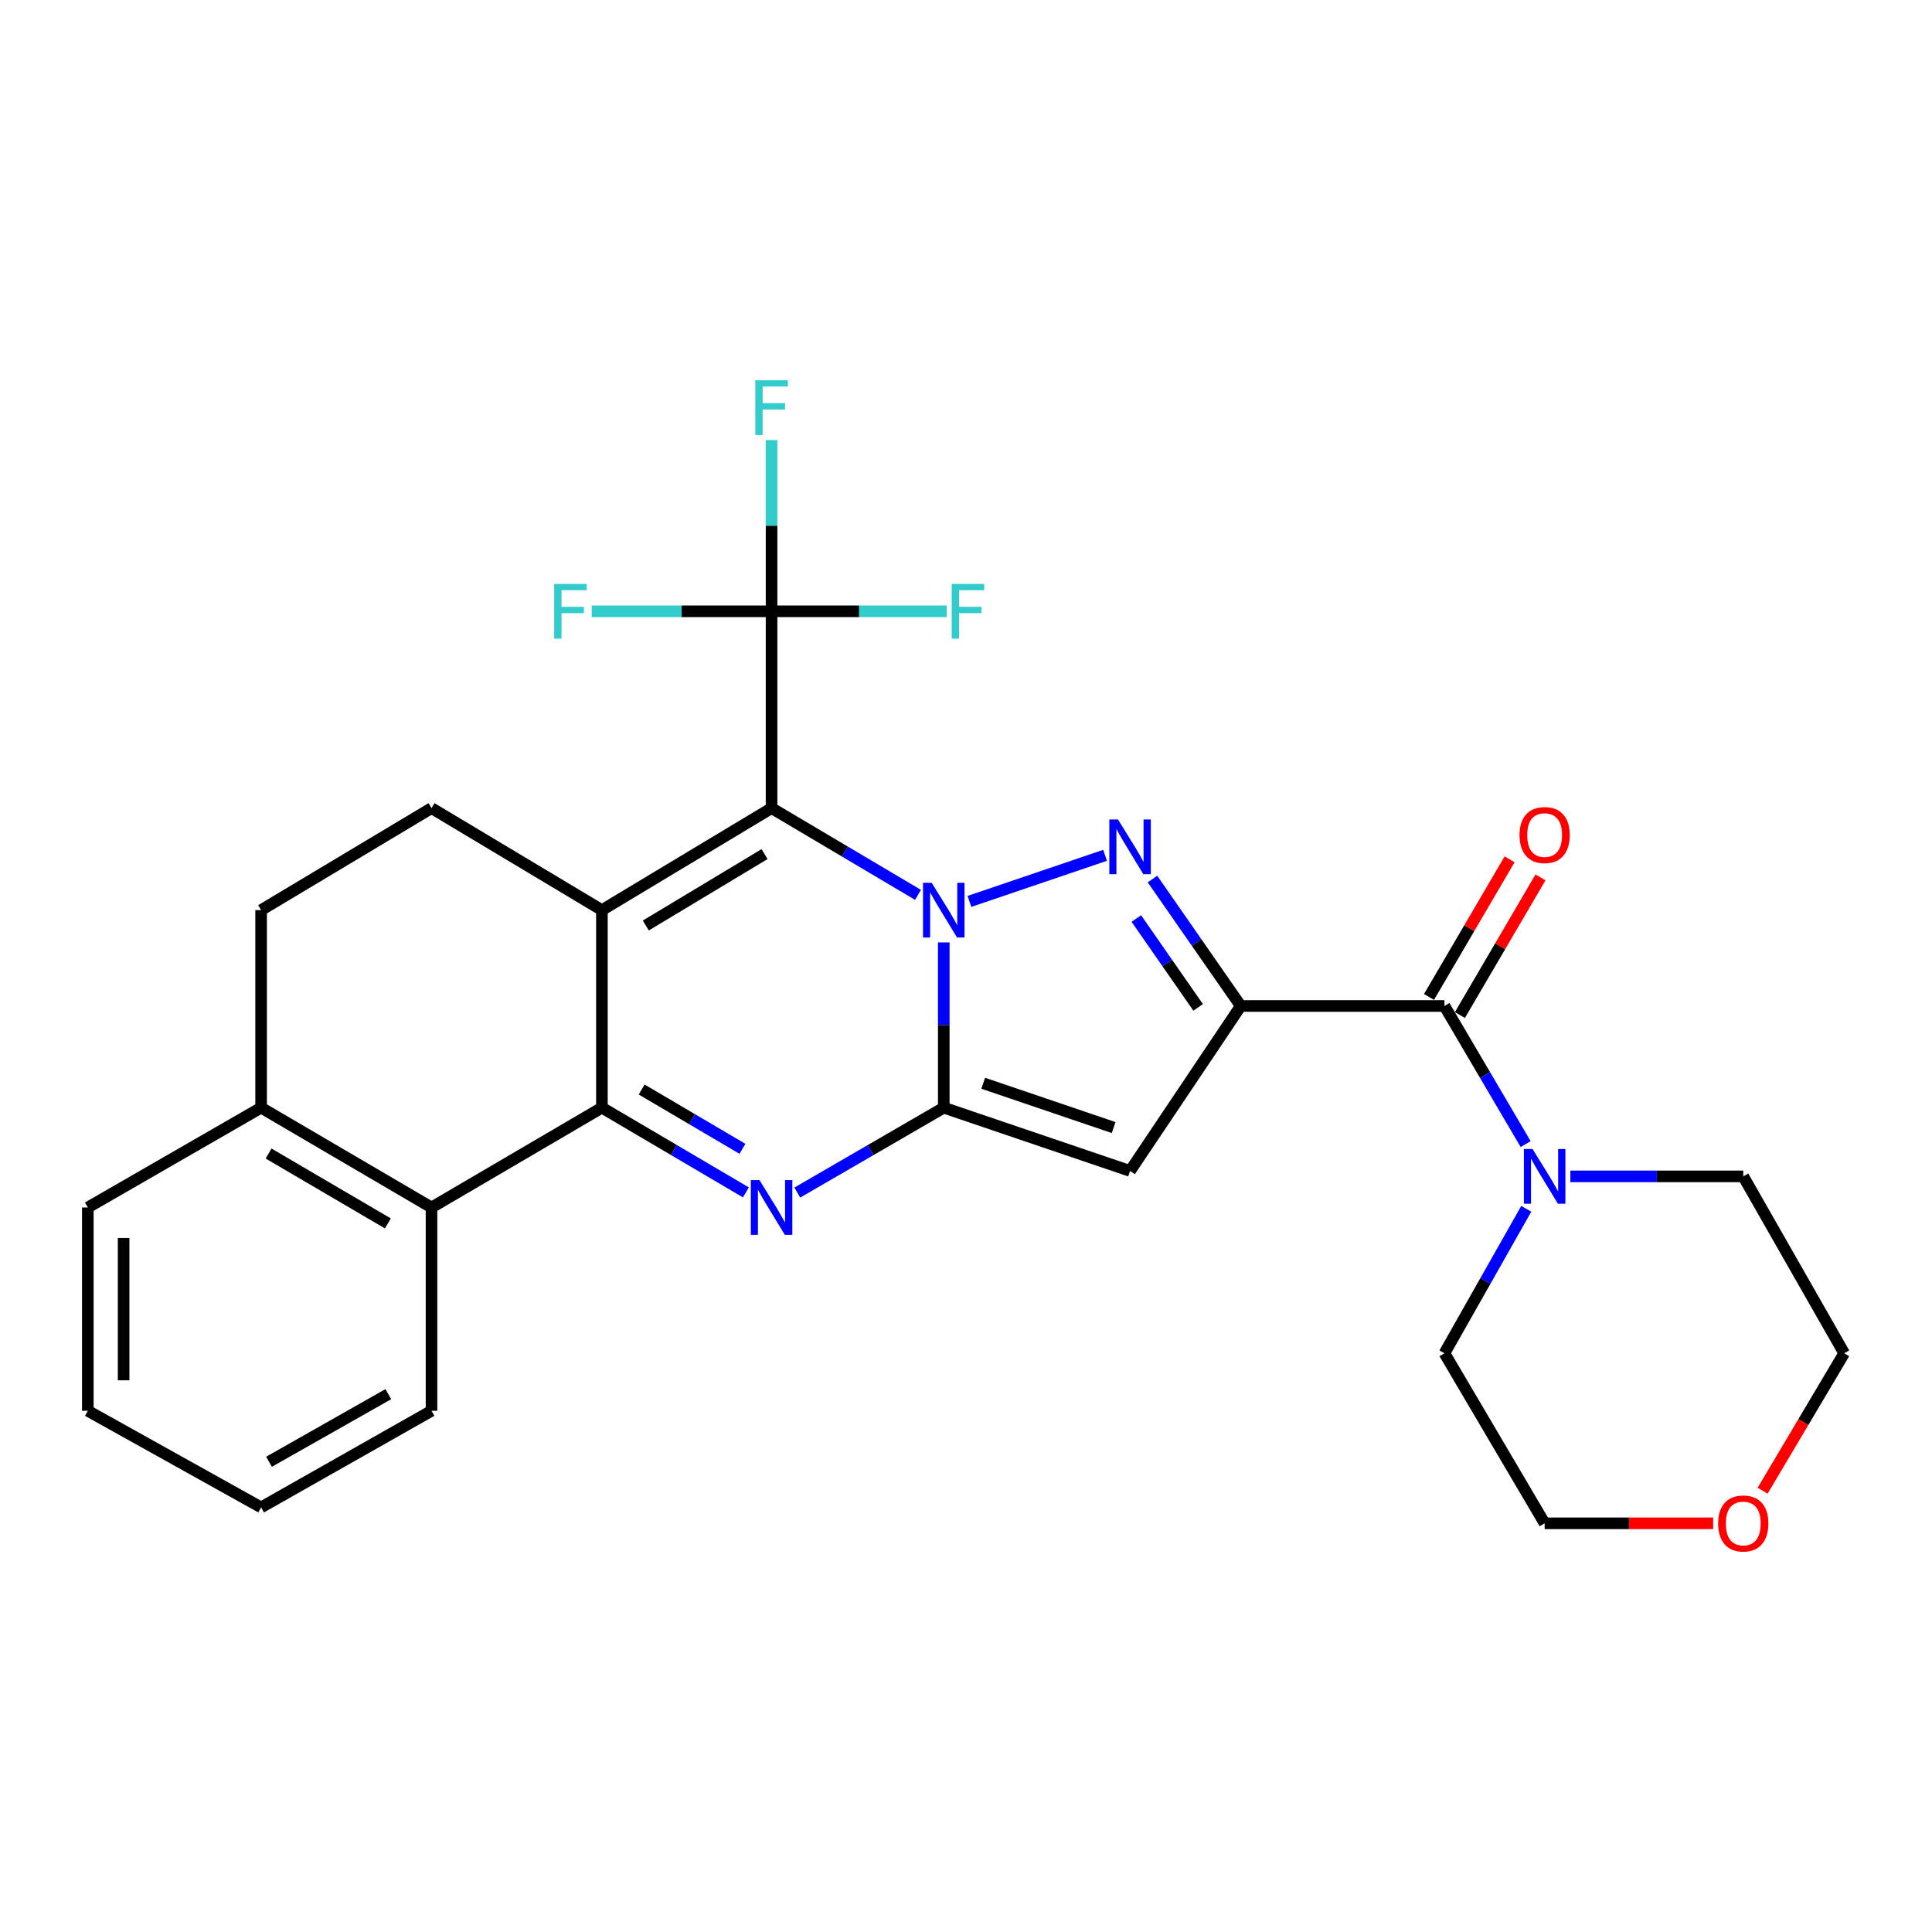 <?xml version='1.0' encoding='iso-8859-1'?>
<svg version='1.1' baseProfile='full'
              xmlns='http://www.w3.org/2000/svg'
                      xmlns:rdkit='http://www.rdkit.org/xml'
                      xmlns:xlink='http://www.w3.org/1999/xlink'
                  xml:space='preserve'
width='1000px' height='1000px' viewBox='0 0 1000 1000'>
<!-- END OF HEADER -->
<rect style='opacity:1.0;fill:#FFFFFF;stroke:none' width='1000' height='1000' x='0' y='0'> </rect>
<path class='bond-0' d='M 475.162,463.183 L 437.262,440.73' style='fill:none;fill-rule:evenodd;stroke:#0000FF;stroke-width:6px;stroke-linecap:butt;stroke-linejoin:miter;stroke-opacity:1' />
<path class='bond-0' d='M 437.262,440.73 L 399.362,418.276' style='fill:none;fill-rule:evenodd;stroke:#000000;stroke-width:6px;stroke-linecap:butt;stroke-linejoin:miter;stroke-opacity:1' />
<path class='bond-1' d='M 488.492,487.797 L 488.492,530.561' style='fill:none;fill-rule:evenodd;stroke:#0000FF;stroke-width:6px;stroke-linecap:butt;stroke-linejoin:miter;stroke-opacity:1' />
<path class='bond-1' d='M 488.492,530.561 L 488.492,573.325' style='fill:none;fill-rule:evenodd;stroke:#000000;stroke-width:6px;stroke-linecap:butt;stroke-linejoin:miter;stroke-opacity:1' />
<path class='bond-4' d='M 501.778,466.567 L 571.985,442.712' style='fill:none;fill-rule:evenodd;stroke:#0000FF;stroke-width:6px;stroke-linecap:butt;stroke-linejoin:miter;stroke-opacity:1' />
<path class='bond-2' d='M 399.362,418.276 L 311.549,471.081' style='fill:none;fill-rule:evenodd;stroke:#000000;stroke-width:6px;stroke-linecap:butt;stroke-linejoin:miter;stroke-opacity:1' />
<path class='bond-2' d='M 395.738,442.075 L 334.269,479.038' style='fill:none;fill-rule:evenodd;stroke:#000000;stroke-width:6px;stroke-linecap:butt;stroke-linejoin:miter;stroke-opacity:1' />
<path class='bond-8' d='M 399.362,418.276 L 399.362,316.412' style='fill:none;fill-rule:evenodd;stroke:#000000;stroke-width:6px;stroke-linecap:butt;stroke-linejoin:miter;stroke-opacity:1' />
<path class='bond-6' d='M 488.492,573.325 L 450.585,595.302' style='fill:none;fill-rule:evenodd;stroke:#000000;stroke-width:6px;stroke-linecap:butt;stroke-linejoin:miter;stroke-opacity:1' />
<path class='bond-6' d='M 450.585,595.302 L 412.677,617.278' style='fill:none;fill-rule:evenodd;stroke:#0000FF;stroke-width:6px;stroke-linecap:butt;stroke-linejoin:miter;stroke-opacity:1' />
<path class='bond-7' d='M 488.492,573.325 L 584.92,606.078' style='fill:none;fill-rule:evenodd;stroke:#000000;stroke-width:6px;stroke-linecap:butt;stroke-linejoin:miter;stroke-opacity:1' />
<path class='bond-7' d='M 508.915,560.694 L 576.415,583.622' style='fill:none;fill-rule:evenodd;stroke:#000000;stroke-width:6px;stroke-linecap:butt;stroke-linejoin:miter;stroke-opacity:1' />
<path class='bond-12' d='M 311.549,471.081 L 223.355,418.276' style='fill:none;fill-rule:evenodd;stroke:#000000;stroke-width:6px;stroke-linecap:butt;stroke-linejoin:miter;stroke-opacity:1' />
<path class='bond-29' d='M 311.549,471.081 L 311.549,573.325' style='fill:none;fill-rule:evenodd;stroke:#000000;stroke-width:6px;stroke-linecap:butt;stroke-linejoin:miter;stroke-opacity:1' />
<path class='bond-3' d='M 642.213,520.695 L 619.363,487.84' style='fill:none;fill-rule:evenodd;stroke:#000000;stroke-width:6px;stroke-linecap:butt;stroke-linejoin:miter;stroke-opacity:1' />
<path class='bond-3' d='M 619.363,487.84 L 596.513,454.986' style='fill:none;fill-rule:evenodd;stroke:#0000FF;stroke-width:6px;stroke-linecap:butt;stroke-linejoin:miter;stroke-opacity:1' />
<path class='bond-3' d='M 620.147,521.418 L 604.152,498.419' style='fill:none;fill-rule:evenodd;stroke:#000000;stroke-width:6px;stroke-linecap:butt;stroke-linejoin:miter;stroke-opacity:1' />
<path class='bond-3' d='M 604.152,498.419 L 588.157,475.421' style='fill:none;fill-rule:evenodd;stroke:#0000FF;stroke-width:6px;stroke-linecap:butt;stroke-linejoin:miter;stroke-opacity:1' />
<path class='bond-9' d='M 642.213,520.695 L 747.648,520.695' style='fill:none;fill-rule:evenodd;stroke:#000000;stroke-width:6px;stroke-linecap:butt;stroke-linejoin:miter;stroke-opacity:1' />
<path class='bond-28' d='M 642.213,520.695 L 584.92,606.078' style='fill:none;fill-rule:evenodd;stroke:#000000;stroke-width:6px;stroke-linecap:butt;stroke-linejoin:miter;stroke-opacity:1' />
<path class='bond-5' d='M 311.549,573.325 L 348.812,595.252' style='fill:none;fill-rule:evenodd;stroke:#000000;stroke-width:6px;stroke-linecap:butt;stroke-linejoin:miter;stroke-opacity:1' />
<path class='bond-5' d='M 348.812,595.252 L 386.074,617.179' style='fill:none;fill-rule:evenodd;stroke:#0000FF;stroke-width:6px;stroke-linecap:butt;stroke-linejoin:miter;stroke-opacity:1' />
<path class='bond-5' d='M 332.124,563.935 L 358.208,579.283' style='fill:none;fill-rule:evenodd;stroke:#000000;stroke-width:6px;stroke-linecap:butt;stroke-linejoin:miter;stroke-opacity:1' />
<path class='bond-5' d='M 358.208,579.283 L 384.292,594.632' style='fill:none;fill-rule:evenodd;stroke:#0000FF;stroke-width:6px;stroke-linecap:butt;stroke-linejoin:miter;stroke-opacity:1' />
<path class='bond-10' d='M 311.549,573.325 L 223.355,624.998' style='fill:none;fill-rule:evenodd;stroke:#000000;stroke-width:6px;stroke-linecap:butt;stroke-linejoin:miter;stroke-opacity:1' />
<path class='bond-16' d='M 399.362,316.412 L 444.71,316.412' style='fill:none;fill-rule:evenodd;stroke:#000000;stroke-width:6px;stroke-linecap:butt;stroke-linejoin:miter;stroke-opacity:1' />
<path class='bond-16' d='M 444.71,316.412 L 490.058,316.412' style='fill:none;fill-rule:evenodd;stroke:#33CCCC;stroke-width:6px;stroke-linecap:butt;stroke-linejoin:miter;stroke-opacity:1' />
<path class='bond-17' d='M 399.362,316.412 L 352.819,316.412' style='fill:none;fill-rule:evenodd;stroke:#000000;stroke-width:6px;stroke-linecap:butt;stroke-linejoin:miter;stroke-opacity:1' />
<path class='bond-17' d='M 352.819,316.412 L 306.277,316.412' style='fill:none;fill-rule:evenodd;stroke:#33CCCC;stroke-width:6px;stroke-linecap:butt;stroke-linejoin:miter;stroke-opacity:1' />
<path class='bond-18' d='M 399.362,316.412 L 399.362,272.098' style='fill:none;fill-rule:evenodd;stroke:#000000;stroke-width:6px;stroke-linecap:butt;stroke-linejoin:miter;stroke-opacity:1' />
<path class='bond-18' d='M 399.362,272.098 L 399.362,227.783' style='fill:none;fill-rule:evenodd;stroke:#33CCCC;stroke-width:6px;stroke-linecap:butt;stroke-linejoin:miter;stroke-opacity:1' />
<path class='bond-11' d='M 747.648,520.695 L 768.662,556.433' style='fill:none;fill-rule:evenodd;stroke:#000000;stroke-width:6px;stroke-linecap:butt;stroke-linejoin:miter;stroke-opacity:1' />
<path class='bond-11' d='M 768.662,556.433 L 789.676,592.171' style='fill:none;fill-rule:evenodd;stroke:#0000FF;stroke-width:6px;stroke-linecap:butt;stroke-linejoin:miter;stroke-opacity:1' />
<path class='bond-14' d='M 755.643,525.376 L 776.499,489.762' style='fill:none;fill-rule:evenodd;stroke:#000000;stroke-width:6px;stroke-linecap:butt;stroke-linejoin:miter;stroke-opacity:1' />
<path class='bond-14' d='M 776.499,489.762 L 797.355,454.148' style='fill:none;fill-rule:evenodd;stroke:#FF0000;stroke-width:6px;stroke-linecap:butt;stroke-linejoin:miter;stroke-opacity:1' />
<path class='bond-14' d='M 739.654,516.013 L 760.51,480.399' style='fill:none;fill-rule:evenodd;stroke:#000000;stroke-width:6px;stroke-linecap:butt;stroke-linejoin:miter;stroke-opacity:1' />
<path class='bond-14' d='M 760.51,480.399 L 781.366,444.785' style='fill:none;fill-rule:evenodd;stroke:#FF0000;stroke-width:6px;stroke-linecap:butt;stroke-linejoin:miter;stroke-opacity:1' />
<path class='bond-13' d='M 223.355,624.998 L 135.151,573.325' style='fill:none;fill-rule:evenodd;stroke:#000000;stroke-width:6px;stroke-linecap:butt;stroke-linejoin:miter;stroke-opacity:1' />
<path class='bond-13' d='M 200.759,633.234 L 139.016,597.063' style='fill:none;fill-rule:evenodd;stroke:#000000;stroke-width:6px;stroke-linecap:butt;stroke-linejoin:miter;stroke-opacity:1' />
<path class='bond-22' d='M 223.355,624.998 L 223.355,730.227' style='fill:none;fill-rule:evenodd;stroke:#000000;stroke-width:6px;stroke-linecap:butt;stroke-linejoin:miter;stroke-opacity:1' />
<path class='bond-20' d='M 812.817,608.889 L 857.562,608.889' style='fill:none;fill-rule:evenodd;stroke:#0000FF;stroke-width:6px;stroke-linecap:butt;stroke-linejoin:miter;stroke-opacity:1' />
<path class='bond-20' d='M 857.562,608.889 L 902.307,608.889' style='fill:none;fill-rule:evenodd;stroke:#000000;stroke-width:6px;stroke-linecap:butt;stroke-linejoin:miter;stroke-opacity:1' />
<path class='bond-21' d='M 789.997,625.679 L 768.823,663.064' style='fill:none;fill-rule:evenodd;stroke:#0000FF;stroke-width:6px;stroke-linecap:butt;stroke-linejoin:miter;stroke-opacity:1' />
<path class='bond-21' d='M 768.823,663.064 L 747.648,700.448' style='fill:none;fill-rule:evenodd;stroke:#000000;stroke-width:6px;stroke-linecap:butt;stroke-linejoin:miter;stroke-opacity:1' />
<path class='bond-15' d='M 223.355,418.276 L 135.151,471.081' style='fill:none;fill-rule:evenodd;stroke:#000000;stroke-width:6px;stroke-linecap:butt;stroke-linejoin:miter;stroke-opacity:1' />
<path class='bond-25' d='M 135.151,573.325 L 45.455,624.998' style='fill:none;fill-rule:evenodd;stroke:#000000;stroke-width:6px;stroke-linecap:butt;stroke-linejoin:miter;stroke-opacity:1' />
<path class='bond-30' d='M 135.151,573.325 L 135.151,471.081' style='fill:none;fill-rule:evenodd;stroke:#000000;stroke-width:6px;stroke-linecap:butt;stroke-linejoin:miter;stroke-opacity:1' />
<path class='bond-19' d='M 886.737,788.467 L 843.122,788.467' style='fill:none;fill-rule:evenodd;stroke:#FF0000;stroke-width:6px;stroke-linecap:butt;stroke-linejoin:miter;stroke-opacity:1' />
<path class='bond-19' d='M 843.122,788.467 L 799.507,788.467' style='fill:none;fill-rule:evenodd;stroke:#000000;stroke-width:6px;stroke-linecap:butt;stroke-linejoin:miter;stroke-opacity:1' />
<path class='bond-31' d='M 912.324,771.588 L 933.435,736.018' style='fill:none;fill-rule:evenodd;stroke:#FF0000;stroke-width:6px;stroke-linecap:butt;stroke-linejoin:miter;stroke-opacity:1' />
<path class='bond-31' d='M 933.435,736.018 L 954.545,700.448' style='fill:none;fill-rule:evenodd;stroke:#000000;stroke-width:6px;stroke-linecap:butt;stroke-linejoin:miter;stroke-opacity:1' />
<path class='bond-23' d='M 902.307,608.889 L 954.545,700.448' style='fill:none;fill-rule:evenodd;stroke:#000000;stroke-width:6px;stroke-linecap:butt;stroke-linejoin:miter;stroke-opacity:1' />
<path class='bond-24' d='M 747.648,700.448 L 799.507,788.467' style='fill:none;fill-rule:evenodd;stroke:#000000;stroke-width:6px;stroke-linecap:butt;stroke-linejoin:miter;stroke-opacity:1' />
<path class='bond-26' d='M 223.355,730.227 L 135.151,780.222' style='fill:none;fill-rule:evenodd;stroke:#000000;stroke-width:6px;stroke-linecap:butt;stroke-linejoin:miter;stroke-opacity:1' />
<path class='bond-26' d='M 200.988,721.607 L 139.245,756.604' style='fill:none;fill-rule:evenodd;stroke:#000000;stroke-width:6px;stroke-linecap:butt;stroke-linejoin:miter;stroke-opacity:1' />
<path class='bond-32' d='M 45.455,624.998 L 45.455,730.227' style='fill:none;fill-rule:evenodd;stroke:#000000;stroke-width:6px;stroke-linecap:butt;stroke-linejoin:miter;stroke-opacity:1' />
<path class='bond-32' d='M 63.983,640.782 L 63.983,714.443' style='fill:none;fill-rule:evenodd;stroke:#000000;stroke-width:6px;stroke-linecap:butt;stroke-linejoin:miter;stroke-opacity:1' />
<path class='bond-27' d='M 135.151,780.222 L 45.455,730.227' style='fill:none;fill-rule:evenodd;stroke:#000000;stroke-width:6px;stroke-linecap:butt;stroke-linejoin:miter;stroke-opacity:1' />
<path  class='atom-0' d='M 482.232 456.921
L 491.512 471.921
Q 492.432 473.401, 493.912 476.081
Q 495.392 478.761, 495.472 478.921
L 495.472 456.921
L 499.232 456.921
L 499.232 485.241
L 495.352 485.241
L 485.392 468.841
Q 484.232 466.921, 482.992 464.721
Q 481.792 462.521, 481.432 461.841
L 481.432 485.241
L 477.752 485.241
L 477.752 456.921
L 482.232 456.921
' fill='#0000FF'/>
<path  class='atom-5' d='M 578.66 424.157
L 587.94 439.157
Q 588.86 440.637, 590.34 443.317
Q 591.82 445.997, 591.9 446.157
L 591.9 424.157
L 595.66 424.157
L 595.66 452.477
L 591.78 452.477
L 581.82 436.077
Q 580.66 434.157, 579.42 431.957
Q 578.22 429.757, 577.86 429.077
L 577.86 452.477
L 574.18 452.477
L 574.18 424.157
L 578.66 424.157
' fill='#0000FF'/>
<path  class='atom-7' d='M 393.102 610.838
L 402.382 625.838
Q 403.302 627.318, 404.782 629.998
Q 406.262 632.678, 406.342 632.838
L 406.342 610.838
L 410.102 610.838
L 410.102 639.158
L 406.222 639.158
L 396.262 622.758
Q 395.102 620.838, 393.862 618.638
Q 392.662 616.438, 392.302 615.758
L 392.302 639.158
L 388.622 639.158
L 388.622 610.838
L 393.102 610.838
' fill='#0000FF'/>
<path  class='atom-12' d='M 793.247 594.729
L 802.527 609.729
Q 803.447 611.209, 804.927 613.889
Q 806.407 616.569, 806.487 616.729
L 806.487 594.729
L 810.247 594.729
L 810.247 623.049
L 806.367 623.049
L 796.407 606.649
Q 795.247 604.729, 794.007 602.529
Q 792.807 600.329, 792.447 599.649
L 792.447 623.049
L 788.767 623.049
L 788.767 594.729
L 793.247 594.729
' fill='#0000FF'/>
<path  class='atom-15' d='M 786.507 432.221
Q 786.507 425.421, 789.867 421.621
Q 793.227 417.821, 799.507 417.821
Q 805.787 417.821, 809.147 421.621
Q 812.507 425.421, 812.507 432.221
Q 812.507 439.101, 809.107 443.021
Q 805.707 446.901, 799.507 446.901
Q 793.267 446.901, 789.867 443.021
Q 786.507 439.141, 786.507 432.221
M 799.507 443.701
Q 803.827 443.701, 806.147 440.821
Q 808.507 437.901, 808.507 432.221
Q 808.507 426.661, 806.147 423.861
Q 803.827 421.021, 799.507 421.021
Q 795.187 421.021, 792.827 423.821
Q 790.507 426.621, 790.507 432.221
Q 790.507 437.941, 792.827 440.821
Q 795.187 443.701, 799.507 443.701
' fill='#FF0000'/>
<path  class='atom-17' d='M 492.599 302.252
L 509.439 302.252
L 509.439 305.492
L 496.399 305.492
L 496.399 314.092
L 507.999 314.092
L 507.999 317.372
L 496.399 317.372
L 496.399 330.572
L 492.599 330.572
L 492.599 302.252
' fill='#33CCCC'/>
<path  class='atom-18' d='M 286.834 302.252
L 303.674 302.252
L 303.674 305.492
L 290.634 305.492
L 290.634 314.092
L 302.234 314.092
L 302.234 317.372
L 290.634 317.372
L 290.634 330.572
L 286.834 330.572
L 286.834 302.252
' fill='#33CCCC'/>
<path  class='atom-19' d='M 390.942 196.828
L 407.782 196.828
L 407.782 200.068
L 394.742 200.068
L 394.742 208.668
L 406.342 208.668
L 406.342 211.948
L 394.742 211.948
L 394.742 225.148
L 390.942 225.148
L 390.942 196.828
' fill='#33CCCC'/>
<path  class='atom-20' d='M 889.307 788.547
Q 889.307 781.747, 892.667 777.947
Q 896.027 774.147, 902.307 774.147
Q 908.587 774.147, 911.947 777.947
Q 915.307 781.747, 915.307 788.547
Q 915.307 795.427, 911.907 799.347
Q 908.507 803.227, 902.307 803.227
Q 896.067 803.227, 892.667 799.347
Q 889.307 795.467, 889.307 788.547
M 902.307 800.027
Q 906.627 800.027, 908.947 797.147
Q 911.307 794.227, 911.307 788.547
Q 911.307 782.987, 908.947 780.187
Q 906.627 777.347, 902.307 777.347
Q 897.987 777.347, 895.627 780.147
Q 893.307 782.947, 893.307 788.547
Q 893.307 794.267, 895.627 797.147
Q 897.987 800.027, 902.307 800.027
' fill='#FF0000'/>
</svg>
